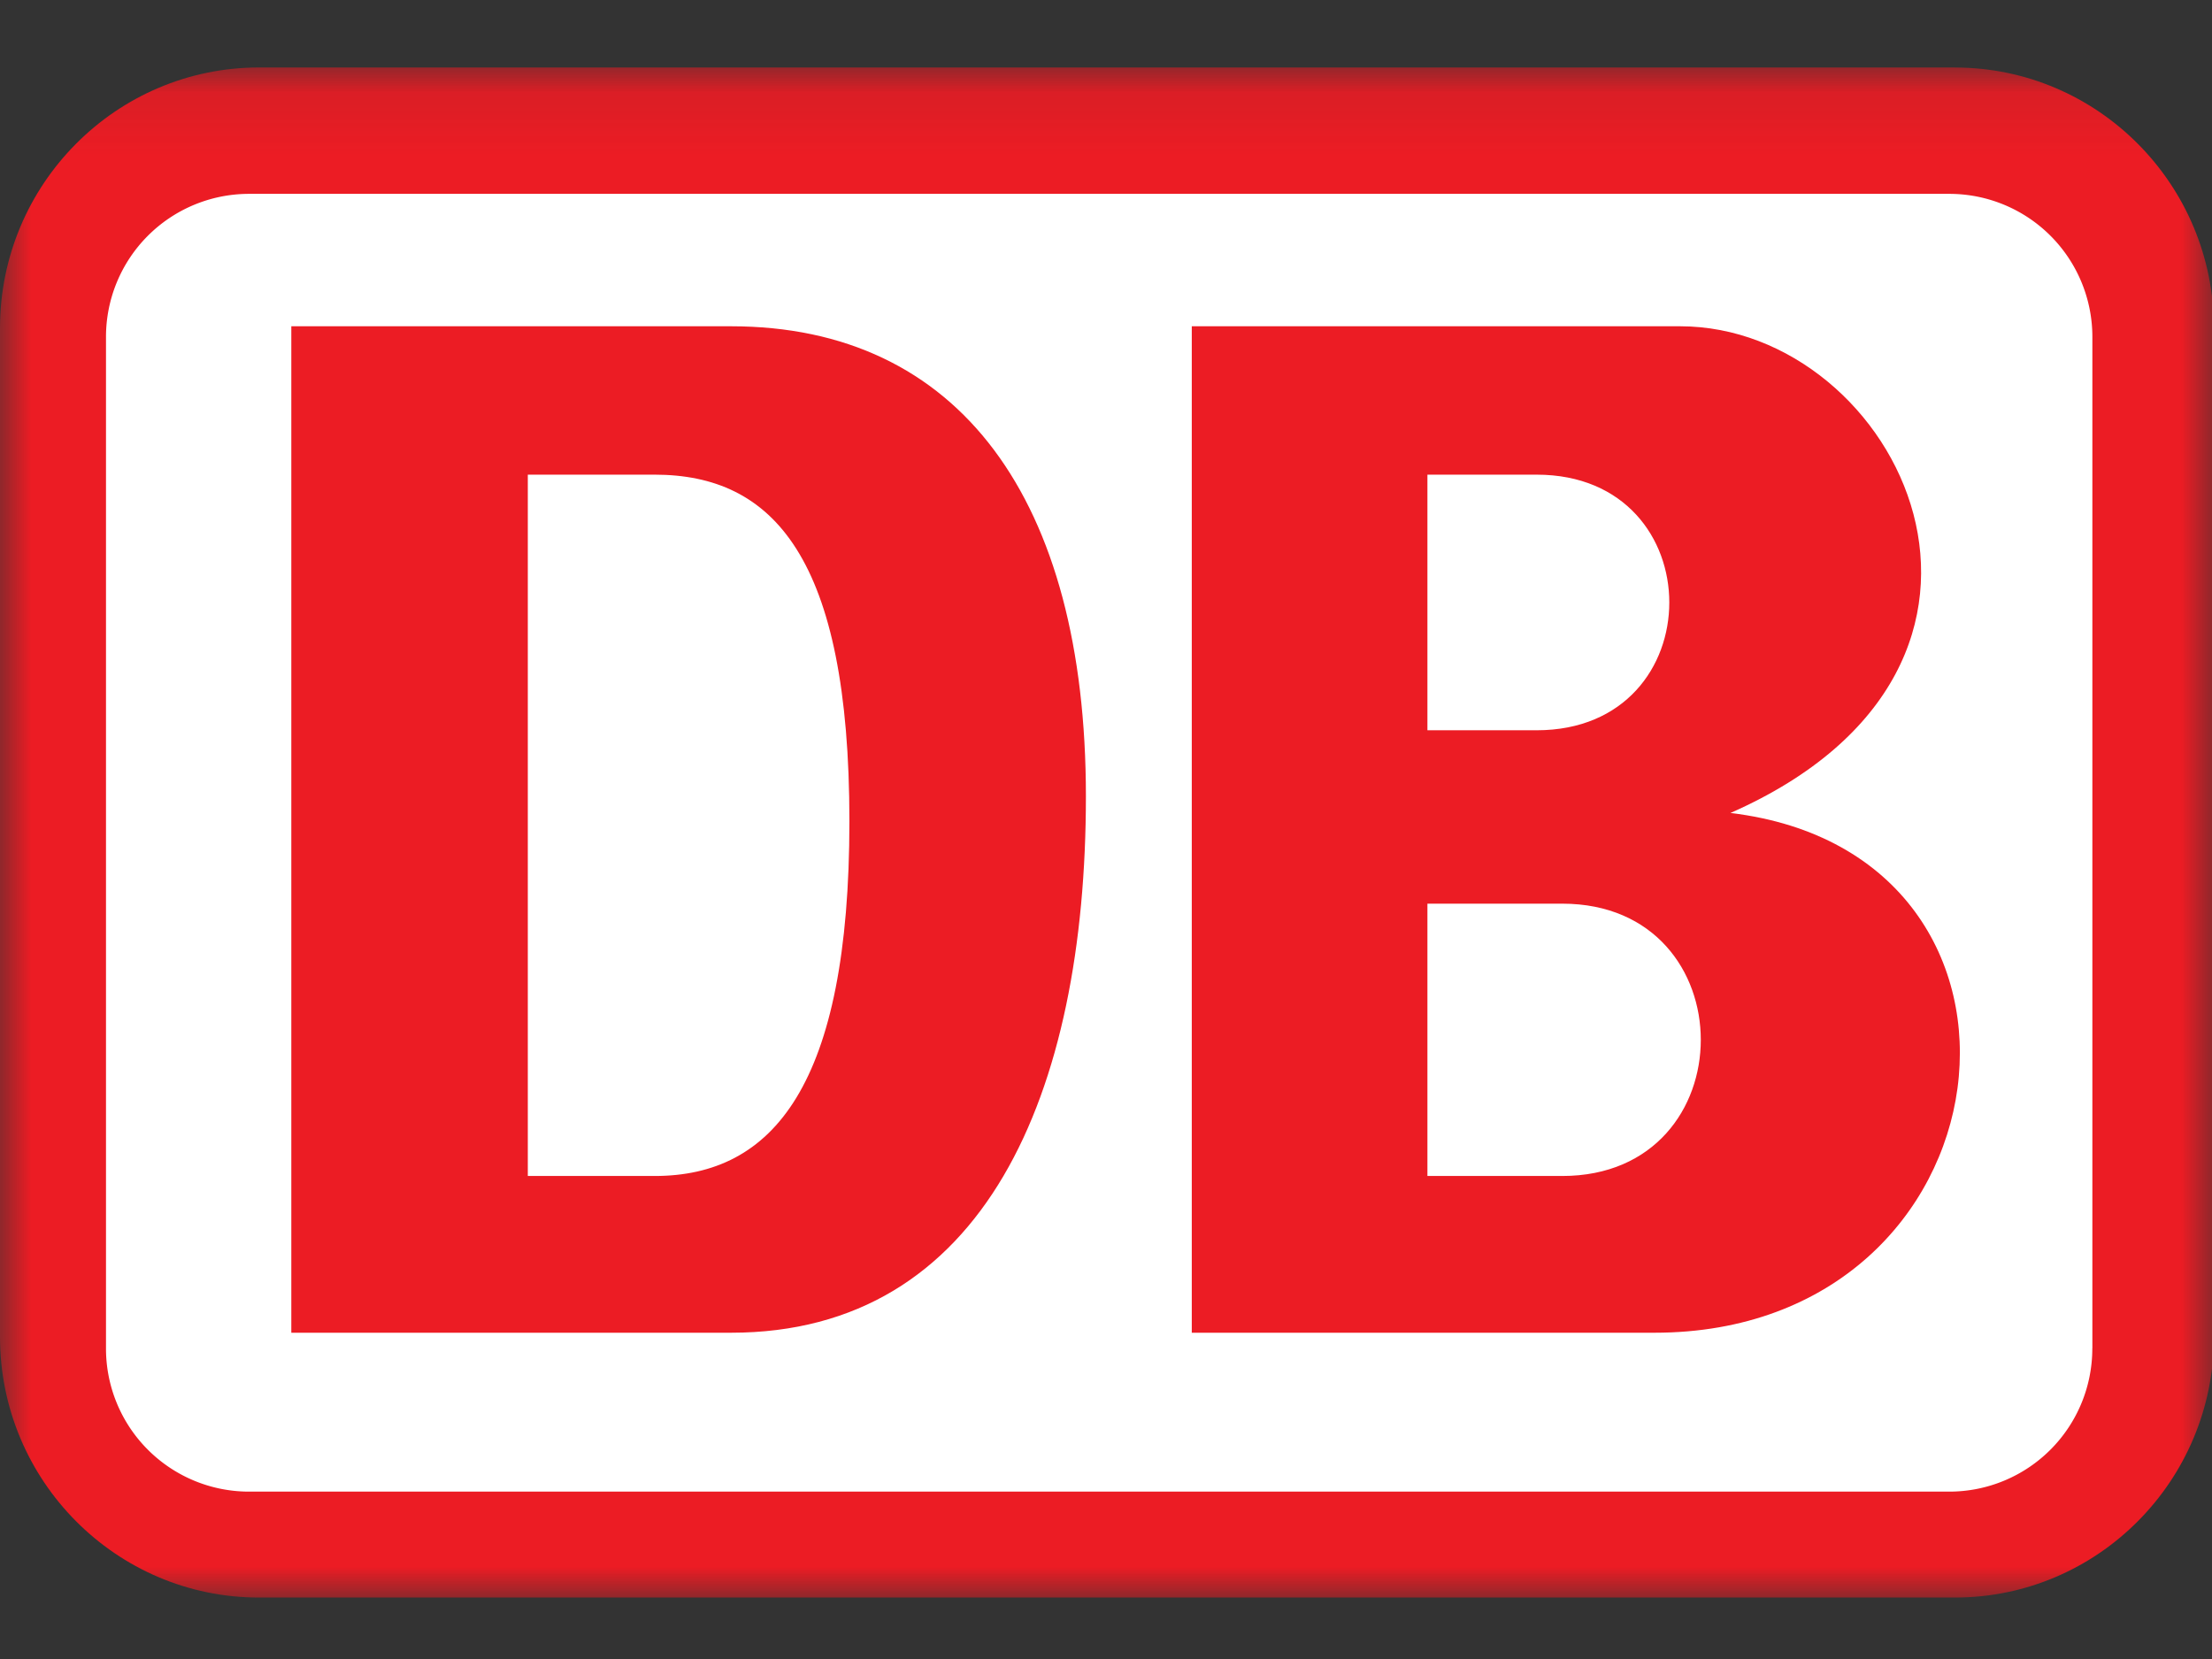 <svg xmlns="http://www.w3.org/2000/svg" xmlns:xlink="http://www.w3.org/1999/xlink" width="36" height="27" viewBox="0 0 36 27">
    <rect x="0" y="0" width="36" height="27" fill="#333333" stroke="none"/>
    <defs>
        <path id="a" d="M0 .098h36.03V25H0z"/>
    </defs>
    <g fill="none" fill-rule="evenodd">
        <path fill="#FFF" d="M31.733 3.155H4.043a2.328 2.328 0 0 0-2.319 2.332v16.457a2.328 2.328 0 0 0 2.32 2.332h27.689a2.328 2.328 0 0 0 2.319-2.332V5.487a2.328 2.328 0 0 0-2.32-2.332"/>
        <g transform="translate(0 1)">
            <mask id="b" fill="#fff">
                <use xlink:href="#a"/>
            </mask>
            <path fill="#EC1C24" d="M31.816.098h-27.6C1.89.098 0 2.001 0 4.339v16.42C0 23.096 1.89 25 4.215 25h27.6c2.325 0 4.216-1.903 4.216-4.242V4.34c0-2.338-1.89-4.241-4.215-4.241" mask="url(#b)"/>
        </g>
        <path fill="#FFF" d="M34.052 21.944a2.328 2.328 0 0 1-2.32 2.332H4.044a2.328 2.328 0 0 1-2.319-2.332V5.487a2.328 2.328 0 0 1 2.32-2.332h27.689a2.328 2.328 0 0 1 2.319 2.332v16.457z"/>
        <path fill="#EC1C24" d="M8.59 7.725h2.064c1.927 0 3.17 1.345 3.17 5.64 0 4.298-1.243 5.774-3.17 5.774H8.59V7.725zM4.742 5.31h7.155c3.713 0 5.776 2.818 5.776 7.65 0 4.836-1.652 8.73-5.776 8.73H4.741V5.31zM23.231 14.707h2.194c3.007 0 3.007 4.432 0 4.432h-2.194v-4.432zm0-6.982h1.778c2.878 0 2.878 4.16 0 4.16h-1.778v-4.16zM19.397 5.31h7.946c3.558 0 6.296 5.507.82 7.921 5.609.672 4.656 8.459-1.237 8.459h-7.53V5.31z"/>
    </g>
</svg>
